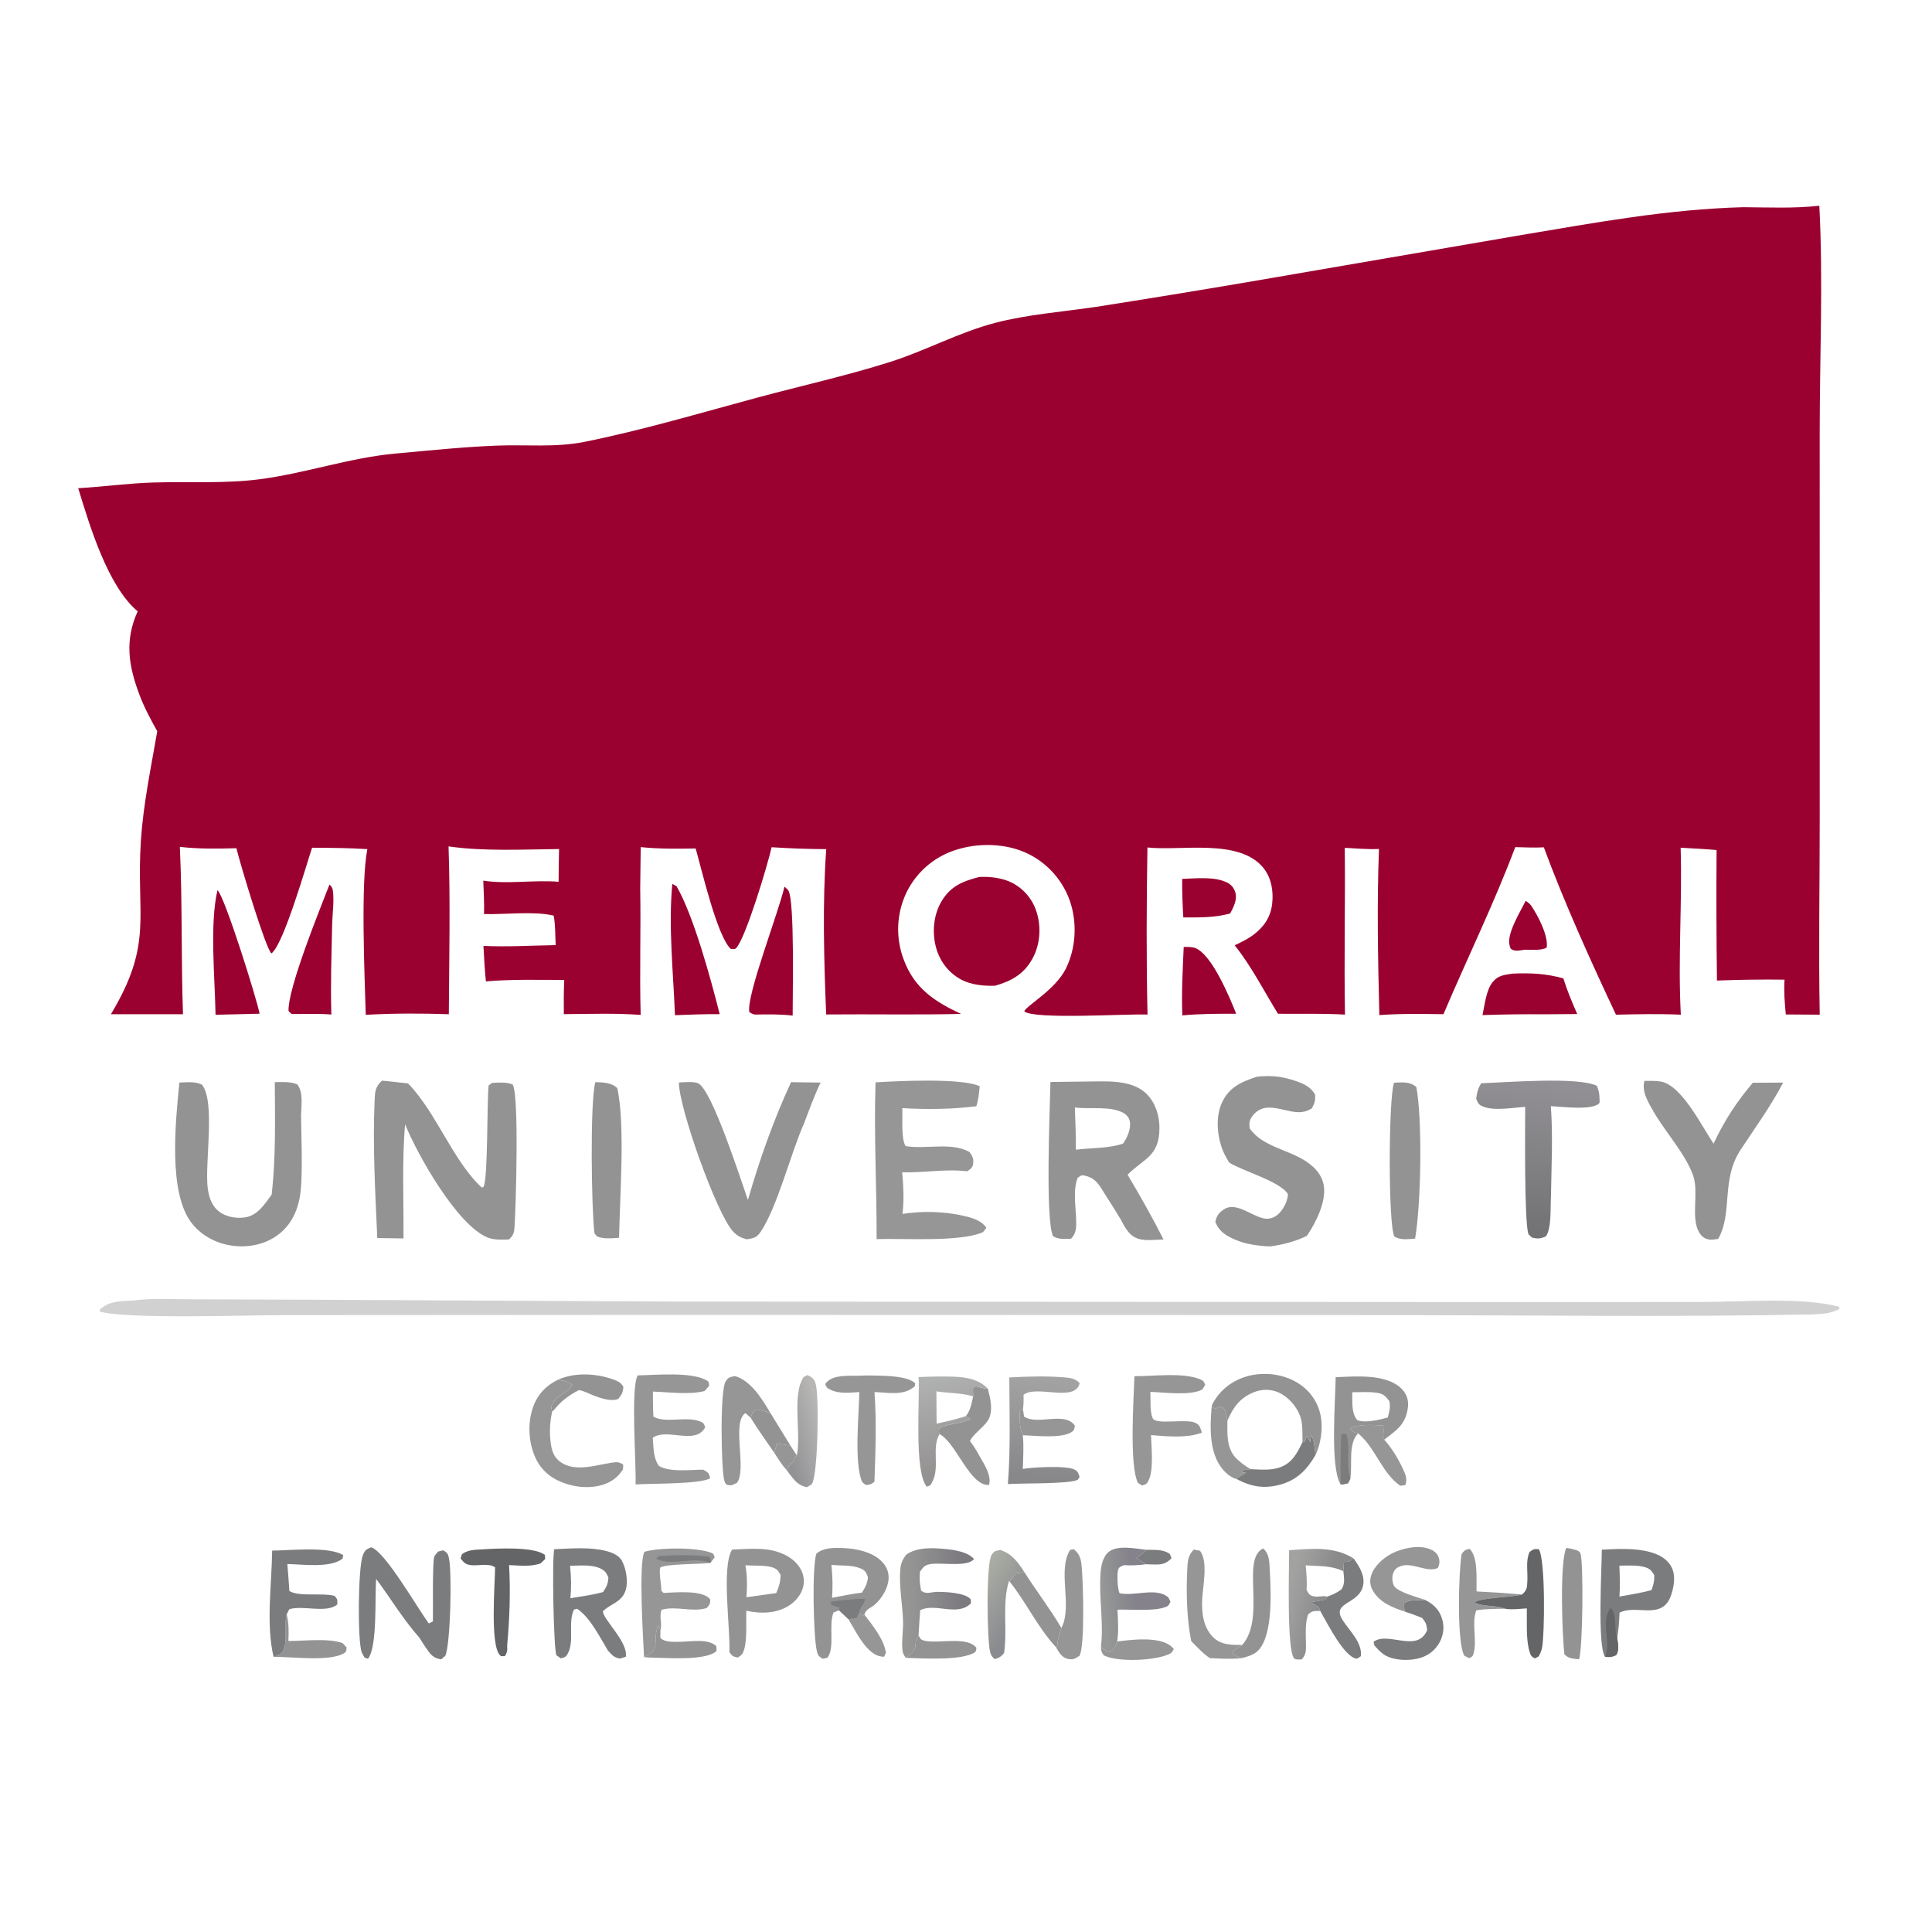 <?xml version="1.0" encoding="utf-8" ?>
<svg xmlns="http://www.w3.org/2000/svg" xmlns:xlink="http://www.w3.org/1999/xlink" width="677" height="677">
	<path fill="#969696" transform="scale(3.011 3.011)" d="M90.123 169.091L90.407 167.952C90.933 168.081 91.458 168.158 91.993 168.232C92.237 168.611 92.47 169.005 92.734 169.37C92.517 169.619 92.395 169.769 92.332 170.107C92.043 170.39 91.678 170.672 91.534 171.058C90.973 170.477 90.558 169.767 90.123 169.091Z"/>
	<path fill="#7B7C7E" transform="scale(3.011 3.011)" d="M133.383 182.044L132.252 181.327C132.655 181.066 132.99 180.804 133.334 180.471L133.441 180.367C134.352 180.384 135.4 180.274 136.151 180.865L136.343 181.344C135.791 181.903 135.363 182.07 134.562 182.075Q133.972 182.073 133.383 182.044Z"/>
	<path fill="#949394" transform="scale(3.011 3.011)" d="M87.359 164.997C87.546 164.483 87.572 164.36 87.996 164.027C88.596 164.101 89.104 164.26 89.671 164.462Q90.843 166.341 91.993 168.232C91.458 168.158 90.933 168.081 90.407 167.952L90.123 169.091C89.192 167.737 88.223 166.395 87.359 164.997Z"/>
	<path fill="#969696" transform="scale(3.011 3.011)" d="M99.985 187.791L100.504 188.01L100.605 187.922C101.544 189.137 102.883 190.801 103.099 192.34L102.895 192.807C102.145 192.817 101.567 192.436 101.035 191.901C100.09 190.951 99.425 189.556 98.719 188.415L99.669 188.351L99.985 187.791Z"/>
	<path fill="#969696" transform="scale(3.011 3.011)" d="M119.033 167.035C118.632 166.221 118.665 165.136 118.692 164.251L119.053 164.011L119.176 164.853C120.737 165.92 123.92 164.211 125.092 165.914C125.013 166.276 125.05 166.442 124.722 166.656C123.495 167.454 120.514 167.062 119.033 167.035Z"/>
	<path fill="#949394" transform="scale(3.011 3.011)" d="M105.409 192.937C107.207 191.669 106.106 191.382 106.897 190.343C107.169 190.766 107.151 190.852 107.663 190.959C109.295 191.3 112.586 190.391 113.636 191.773C113.6 191.953 113.61 192.192 113.451 192.295C111.905 193.297 107.305 192.99 105.409 192.937Z"/>
	<path fill="#949394" transform="scale(3.011 3.011)" d="M74.955 192.853C77.052 192.002 75.858 190.816 76.609 189.14L76.858 189.768L76.848 190.617C77.377 191.138 78.342 191.075 79.043 191.07C80.351 191.062 82.362 190.652 83.365 191.563L83.391 192.137C82.184 193.305 77.554 192.935 75.915 192.909C75.591 192.904 75.278 192.89 74.955 192.853Z"/>
	<path fill="#949394" transform="scale(3.011 3.011)" d="M31.841 192.834C32.083 192.743 32.359 192.654 32.577 192.515C33.633 191.843 33.06 189.225 33.322 188.061L33.371 187.853C33.61 188.944 33.625 189.873 33.561 190.975C35.352 190.983 38.242 190.613 39.879 191.228L40.335 191.727C40.31 191.91 40.33 192.184 40.18 192.298C38.637 193.466 33.811 192.766 31.841 192.834Z"/>
	<path fill="#969696" transform="scale(3.011 3.011)" d="M130.017 191.034C131.705 190.817 134.87 190.417 136.288 191.584C136.409 191.684 136.506 191.786 136.602 191.909C136.368 192.4 136.215 192.455 135.702 192.642C134.012 193.257 130.213 193.43 128.582 192.704C128.391 192.619 128.256 192.373 128.194 192.174C128.14 192.005 128.139 191.8 128.131 191.623C128.437 191.998 128.692 192.098 129.143 192.258C129.724 191.953 129.754 191.622 130.017 191.034Z"/>
	<path fill="#949394" transform="scale(3.011 3.011)" d="M64.911 160.584C66.884 159.67 69.497 159.821 71.515 160.592C71.96 160.762 72.331 160.968 72.547 161.409C72.488 162.115 72.371 162.258 71.96 162.802C71.155 163.158 69.841 162.7 69.041 162.386C68.482 162.167 67.977 161.879 67.382 161.774C66.197 162.377 65.332 163.028 64.492 164.06C64.394 164.18 64.422 164.142 64.267 164.256C63.67 162.774 66.171 162.183 66.594 161.163C66.009 160.69 65.643 160.703 64.911 160.584Z"/>
	<path fill="#969696" transform="scale(3.011 3.011)" d="M158.053 166.816C157.544 166.663 157.412 166.688 157.095 166.243C158.094 165.717 159.858 165.811 160.963 165.917C161.049 166.387 161.014 166.77 160.943 167.241L161.094 167.545C161.999 168.548 162.758 169.826 163.322 171.052C163.61 171.679 163.788 172.179 163.547 172.83L162.964 172.909C160.897 171.517 160.098 168.605 158.218 166.957C158.163 166.91 158.108 166.863 158.053 166.816Z"/>
	<path fill="#9B0130" transform="scale(3.011 3.011)" d="M177.553 104.84C177.8 105.002 178.035 105.162 178.204 105.41C178.96 106.517 180.227 108.925 179.999 110.281C179.376 110.649 178.184 110.511 177.438 110.528C177.015 110.584 176.418 110.728 176.021 110.537C175.762 110.412 175.789 110.361 175.705 110.099C175.263 108.731 176.935 106.112 177.553 104.84Z"/>
	<path fill="#969696" transform="scale(3.011 3.011)" d="M141.027 163.55L141.351 163.965L142.006 163.678C142.385 163.865 142.448 163.83 142.588 164.248C142.71 164.606 142.787 164.95 142.846 165.324C142.827 166.825 142.717 168.547 143.859 169.706C144.355 170.209 144.935 170.617 145.54 170.978L144.629 171.108L144.55 171.363L144.992 171.373C144.574 171.712 144.273 171.728 143.939 172.142C143.36 172.006 142.738 171.51 142.355 171.068C140.651 169.096 140.813 165.989 141.027 163.55Z"/>
	<path fill="#949394" transform="scale(3.011 3.011)" d="M119.223 182.973C120.602 185.148 122.221 187.248 123.519 189.456C123.337 190.041 123.116 190.645 123.074 191.258C123.059 191.478 123.04 191.538 122.911 191.71C120.755 189.41 119.41 186.421 117.433 183.976C117.718 183.886 117.955 183.456 118.105 183.213L118.166 183.112L119.223 182.973Z"/>
	<path fill="#7B7C7E" transform="scale(3.011 3.011)" d="M151.578 167.846L151.863 167.765L152.071 167.101C152.206 167.345 152.348 167.584 152.491 167.823L152.566 167.031C152.98 167.501 153.006 168.696 153.098 169.329C152.08 171.081 150.899 172.291 148.864 172.81C147.077 173.267 145.649 173.018 144.039 172.195C144.005 172.178 143.972 172.16 143.939 172.142C144.273 171.728 144.574 171.712 144.992 171.373L144.55 171.363L144.629 171.108L145.54 170.978C146.63 171.02 147.874 171.149 148.917 170.782C150.386 170.266 150.93 169.151 151.578 167.846Z"/>
	<path fill="#949394" transform="scale(3.011 3.011)" d="M144.565 191.441C147.372 188.259 144.382 181.456 147.006 180.201C147.727 180.847 147.723 181.738 147.772 182.661C147.897 185.015 148.182 190.06 146.525 191.973C145.996 192.583 145.222 192.783 144.47 192.973L143.488 192.534L143.46 192.173L144.565 191.441Z"/>
	<path fill="#9B0130" transform="scale(3.011 3.011)" d="M137.578 102.284C139.168 102.232 141.294 101.984 142.764 102.686C143.266 102.926 143.602 103.317 143.761 103.846C144.017 104.702 143.557 105.566 143.169 106.302C143.133 106.312 143.098 106.324 143.062 106.333C143.002 106.349 142.942 106.362 142.882 106.378C141.176 106.812 139.46 106.764 137.712 106.769Q137.568 104.529 137.578 102.284Z"/>
	<path fill="#7B7C7E" transform="scale(3.011 3.011)" d="M157.537 181.376C158.177 182.294 158.865 183.311 158.639 184.492C158.204 186.769 154.846 186.385 156.267 188.572C157.095 189.846 158.532 191.133 158.382 192.736C158.232 192.835 157.991 193.064 157.816 193.026C156.369 192.707 154.561 189.053 153.84 187.834C153.77 187.717 153.708 187.598 153.648 187.476C153.424 186.704 153.102 186.997 152.608 186.443L154.243 186.161L154.453 185.815C155.092 185.595 155.571 185.368 156.119 184.967C156.559 184.304 156.411 183.613 156.34 182.861L156.402 181.786C156.963 181.768 157.061 181.689 157.537 181.376Z"/>
	<path fill="#7B7C7E" transform="scale(3.011 3.011)" d="M165.83 186.183C166.814 186.695 167.462 187.272 167.814 188.356C168.107 189.261 168.008 190.223 167.575 191.065Q167.401 191.399 167.164 191.692Q166.927 191.985 166.638 192.226Q166.348 192.466 166.017 192.645Q165.685 192.824 165.325 192.934C164.141 193.303 162.388 193.282 161.275 192.68C160.742 192.392 160.336 191.93 159.941 191.48L159.855 191.065C161.549 189.804 164.951 192.44 166.089 189.711C166.007 189.024 165.961 188.864 165.51 188.297Q164.508 187.885 163.478 187.547C163.398 187.233 163.41 186.909 163.399 186.587C163.943 186.115 165.073 186.275 165.83 186.183Z"/>
	<path fill="#969696" transform="scale(3.011 3.011)" d="M175.16 187.22C174.042 187.243 172.913 187.23 171.807 187.405C171.229 188.973 171.938 190.863 171.485 192.448C171.379 192.819 171.306 192.798 170.985 192.972L170.419 192.691C169.508 191.166 169.761 182.81 170.101 180.858C170.448 180.4 170.473 180.388 171.029 180.244C172.055 181.27 171.796 183.78 171.84 185.209Q174.492 185.337 177.138 185.564C175.978 185.914 172.152 185.922 171.601 186.498C172.741 187.044 174.015 186.766 175.16 187.22Z"/>
	<path fill="#949394" transform="scale(3.011 3.011)" d="M182.284 180.149C182.513 180.175 182.73 180.203 182.952 180.267C183.272 180.359 183.79 180.432 183.919 180.759C184.311 181.746 184.199 192.058 183.759 193.106C183.01 193.005 182.636 193.059 182.068 192.543C181.793 190.37 181.508 181.711 182.284 180.149Z"/>
	<path fill="#969696" transform="scale(3.011 3.011)" d="M163.478 187.547C162.048 187.094 160.571 186.493 159.769 185.118C159.45 184.57 159.38 183.978 159.566 183.367C159.897 182.278 160.969 181.319 161.949 180.81C163.166 180.178 165.055 179.762 166.384 180.272C166.799 180.432 167.203 180.699 167.378 181.124C167.586 181.626 167.553 182.009 167.333 182.479C166.077 183.06 164.381 181.782 163.022 182.257C162.564 182.417 162.337 182.602 162.148 183.062C161.968 183.499 162.023 184.103 162.213 184.518C162.554 185.265 165.057 185.91 165.83 186.183C165.073 186.275 163.943 186.115 163.399 186.587C163.41 186.909 163.398 187.233 163.478 187.547Z"/>
	<path fill="#969696" transform="scale(3.011 3.011)" d="M123.519 189.456C123.543 189.408 123.569 189.36 123.592 189.31C124.793 186.781 123.053 182.725 124.537 180.377L124.959 180.292C125.666 180.871 125.793 181.39 125.884 182.299C126.049 183.956 126.277 191.461 125.639 192.688C125.129 193.023 124.915 193.19 124.272 193.06C123.63 192.93 123.268 192.359 122.971 191.829C122.949 191.79 122.931 191.75 122.911 191.71C123.04 191.538 123.059 191.478 123.074 191.258C123.116 190.645 123.337 190.041 123.519 189.456Z"/>
	<defs>
		<linearGradient id="gradient_0" gradientUnits="userSpaceOnUse" x1="95.697" y1="165.719" x2="91.169" y2="167.038">
			<stop offset="0" stop-color="#B7B6B5"/>
			<stop offset="1" stop-color="#929295"/>
		</linearGradient>
	</defs>
	<path fill="url(#gradient_0)" transform="scale(3.011 3.011)" d="M92.734 169.37C93.275 166.864 92.118 162.282 93.537 160.249L93.962 160.028C94.473 160.259 94.722 160.437 94.911 160.996C95.355 162.313 95.191 171.395 94.526 172.629C94.413 172.838 94.121 172.947 93.917 173.067C92.95 172.929 92.427 172.263 91.87 171.519Q91.698 171.291 91.534 171.058C91.678 170.672 92.043 170.39 92.332 170.107C92.395 169.769 92.517 169.619 92.734 169.37Z"/>
	<path fill="#969696" transform="scale(3.011 3.011)" d="M138.632 190.985C138.104 188.364 138.044 185.382 138.167 182.712C138.211 181.781 138.23 180.99 138.944 180.338L139.649 180.473C140.623 181.683 139.982 184.611 139.907 186.158C139.834 187.669 140.025 189.321 141.114 190.468C142.055 191.459 143.301 191.429 144.565 191.441L143.46 192.173L143.488 192.534L144.47 192.973C143.248 193.11 142.023 193.023 140.798 192.97C139.983 192.424 139.317 191.681 138.632 190.985Z"/>
	<defs>
		<linearGradient id="gradient_1" gradientUnits="userSpaceOnUse" x1="118.481" y1="187.834" x2="113.556" y2="184.714">
			<stop offset="0" stop-color="#8A8B90"/>
			<stop offset="1" stop-color="#A9ACA3"/>
		</linearGradient>
	</defs>
	<path fill="url(#gradient_1)" transform="scale(3.011 3.011)" d="M117.433 183.976C116.589 186.563 117.264 189.678 116.85 192.388C116.44 192.831 116.34 192.907 115.765 193.088C115.431 192.773 115.332 192.672 115.222 192.223C114.864 190.758 114.744 181.937 115.407 180.947C115.729 180.466 115.872 180.498 116.412 180.381C117.771 180.819 118.473 181.815 119.223 182.973L118.166 183.112L118.105 183.213C117.955 183.456 117.718 183.886 117.433 183.976Z"/>
	<path fill="#646567" transform="scale(3.011 3.011)" d="M177.138 185.564C177.716 185.052 177.708 184.768 177.75 184.002C177.812 182.864 177.535 181.683 178.007 180.609C178.48 180.281 178.505 180.256 179.076 180.291C179.87 181.431 179.764 190.235 179.465 191.742C179.392 192.112 179.249 192.448 179.063 192.774L178.618 193.001C178.179 192.761 178.133 192.651 177.992 192.167C177.564 190.699 177.722 188.709 177.689 187.182C176.891 187.22 175.939 187.364 175.16 187.22C174.015 186.766 172.741 187.044 171.601 186.498C172.152 185.922 175.978 185.914 177.138 185.564Z"/>
	<path fill="#949394" transform="scale(3.011 3.011)" d="M113.253 162.512L113.231 161.579L113.501 161.304C113.956 161.438 114.393 161.567 114.867 161.616C114.9 161.619 114.933 161.622 114.966 161.624C115.254 162.764 115.641 164.245 114.968 165.323C114.489 166.09 113.122 167.012 112.885 167.716C113.316 168.25 113.646 168.826 113.978 169.425C114.518 170.4 115.424 171.687 115.097 172.82C112.926 172.948 111.369 168.203 109.533 167.011C109.472 166.972 109.409 166.933 109.347 166.894C109.229 166.634 109.278 166.501 109.303 166.225C110.463 165.604 111.748 165.761 112.911 165.142L112.406 164.804C112.947 164.161 113.07 163.31 113.253 162.512Z"/>
	<path fill="#9B0130" transform="scale(3.011 3.011)" d="M137.757 110.206C138.185 110.205 138.718 110.178 139.118 110.337C141.061 111.11 143.1 116.065 143.867 117.979C141.769 117.975 139.691 117.973 137.6 118.171C137.484 115.518 137.648 112.857 137.757 110.206Z"/>
	<path fill="#969696" transform="scale(3.011 3.011)" d="M87.359 164.997L86.749 164.45C85.114 165.546 86.939 170.908 85.782 172.555C85.215 172.826 85.117 172.967 84.498 172.75C84.404 172.591 84.321 172.423 84.276 172.242C83.932 170.875 83.772 161.801 84.45 160.759C84.782 160.25 84.975 160.259 85.533 160.146C87.41 160.679 88.728 162.874 89.671 164.462C89.104 164.26 88.596 164.101 87.996 164.027C87.572 164.36 87.546 164.483 87.359 164.997Z"/>
	<path fill="#646567" transform="scale(3.011 3.011)" d="M56.142 180.31C57.789 180.207 62.163 179.964 63.417 180.961L63.448 181.434L62.913 181.942C61.771 182.36 60.441 182.187 59.243 182.145C59.426 185.253 59.301 188.425 59.022 191.522C59.056 192.03 59.038 192.299 58.758 192.732L58.324 192.747C58.253 192.691 58.221 192.669 58.156 192.596C57.021 191.339 57.606 184.278 57.618 182.401C56.923 181.898 55.721 182.229 54.883 182.156C54.193 182.096 54.017 181.878 53.602 181.377L53.751 180.889C54.446 180.34 55.297 180.365 56.142 180.31Z"/>
	<path fill="#949394" transform="scale(3.011 3.011)" d="M141.027 163.55C141.803 161.97 143.129 160.841 144.801 160.273C146.645 159.646 148.841 159.802 150.575 160.687C151.999 161.414 153.08 162.636 153.55 164.172C154.038 165.77 153.805 167.822 153.098 169.329C153.006 168.696 152.98 167.501 152.566 167.031L152.491 167.823C152.348 167.584 152.206 167.345 152.071 167.101L151.863 167.765L151.578 167.846C151.564 166.864 151.641 165.686 151.291 164.759C150.871 163.644 149.908 162.55 148.818 162.061C147.871 161.636 146.827 161.649 145.873 162.043C144.28 162.699 143.508 163.797 142.846 165.324C142.787 164.95 142.71 164.606 142.588 164.248C142.448 163.83 142.385 163.865 142.006 163.678L141.351 163.965L141.027 163.55Z"/>
	<defs>
		<linearGradient id="gradient_2" gradientUnits="userSpaceOnUse" x1="132.025" y1="186.073" x2="128.452" y2="186.462">
			<stop offset="0" stop-color="#85828B"/>
			<stop offset="1" stop-color="#959896"/>
		</linearGradient>
	</defs>
	<path fill="url(#gradient_2)" transform="scale(3.011 3.011)" d="M128.131 191.623C128.464 188.739 127.854 185.827 128.086 182.963C128.154 182.132 128.377 181.091 129.088 180.561C130.125 179.788 132.202 180.232 133.441 180.367L133.334 180.471C132.99 180.804 132.655 181.066 132.252 181.327L133.383 182.044C132.497 182.161 131.684 182.209 130.792 182.151C130.501 182.3 130.226 182.34 130.13 182.667C129.973 183.204 130.042 184.957 130.293 185.411C132.016 185.818 134.566 184.673 135.969 185.905L136.22 186.399C136.014 186.815 136.013 186.899 135.543 187.059C134.124 187.54 131.579 187.272 130.05 187.331C130.109 188.574 130.198 189.797 130.017 191.034C129.754 191.622 129.724 191.953 129.143 192.258C128.692 192.098 128.437 191.998 128.131 191.623Z"/>
	<path fill="#969696" transform="scale(3.011 3.011)" d="M99.996 160.106C100.673 160.06 101.373 160.071 102.052 160.088C103.198 160.116 105.709 160.154 106.514 160.996L106.46 161.332C105.192 162.476 103.379 162.059 101.772 162.002C102.02 165.493 101.888 168.94 101.766 172.437C101.464 172.701 101.277 172.781 100.874 172.817C100.679 172.834 100.49 172.598 100.34 172.474C99.374 170.365 99.965 164.559 100.007 162.007C98.926 162.064 97.686 162.241 96.687 161.749C96.277 161.547 96.193 161.521 96.041 161.066C96.101 160.983 96.133 160.935 96.206 160.857C97.049 159.954 98.856 160.133 99.996 160.106Z"/>
	<defs>
		<linearGradient id="gradient_3" gradientUnits="userSpaceOnUse" x1="119.889" y1="171.698" x2="121.046" y2="160.69">
			<stop offset="0" stop-color="#88878A"/>
			<stop offset="1" stop-color="#A3A2A2"/>
		</linearGradient>
	</defs>
	<path fill="url(#gradient_3)" transform="scale(3.011 3.011)" d="M117.458 160.305C119.512 160.193 121.668 160.126 123.719 160.284C124.461 160.34 125.153 160.397 125.651 160.975C125.099 163.249 120.675 161.131 119.117 162.323C119.134 162.9 119.129 163.437 119.053 164.011L118.692 164.251C118.665 165.136 118.632 166.221 119.033 167.035C119.168 168.331 119.07 169.652 119.028 170.952C120.135 170.754 124.174 170.52 125.094 171.047C125.491 171.275 125.496 171.478 125.639 171.892L125.422 172.218C124.365 172.722 118.956 172.6 117.296 172.712C117.619 168.595 117.477 164.434 117.458 160.305Z"/>
	<path fill="#7B7C7E" transform="scale(3.011 3.011)" d="M31.673 180.454C33.696 180.455 38.253 179.921 39.94 180.987L39.872 181.387C38.418 182.527 35.253 182.044 33.441 182.022Q33.578 183.593 33.676 185.167C34.883 185.857 37.462 185.338 38.937 185.726C39.303 186.147 39.27 186.163 39.252 186.728C37.959 187.794 35.263 186.777 33.669 187.279L33.371 187.853L33.322 188.061C33.06 189.225 33.633 191.843 32.577 192.515C32.359 192.654 32.083 192.743 31.841 192.834C30.935 189.014 31.626 184.371 31.673 180.454Z"/>
	<path fill="#9B0130" transform="scale(3.011 3.011)" d="M25.309 103.601C26.141 104.264 29.957 116.497 30.21 117.972L25.084 118.093C25.018 113.908 24.383 107.534 25.309 103.601Z"/>
	<path fill="#969696" transform="scale(3.011 3.011)" d="M64.267 164.256Q64.05 165.19 64.01 166.148Q63.971 167.106 64.111 168.055C64.226 168.883 64.488 169.608 65.18 170.115C66.886 171.366 69.275 170.512 71.143 170.233C71.757 170.142 72.029 170.094 72.531 170.46L72.504 171.01C72.099 171.615 71.636 172.084 70.992 172.436C69.531 173.235 67.608 173.203 66.051 172.733C64.481 172.258 63.195 171.384 62.437 169.904C61.502 168.081 61.359 165.681 62.038 163.751C62.548 162.301 63.538 161.252 64.911 160.584C65.643 160.703 66.009 160.69 66.594 161.163C66.171 162.183 63.67 162.774 64.267 164.256Z"/>
	<path fill="#9B0130" transform="scale(3.011 3.011)" d="M176.04 113.308C178.1 113.216 179.951 113.294 181.941 113.868C182.386 115.297 182.955 116.645 183.557 118.014L179.687 118.041Q176.108 118.011 172.532 118.136C172.782 116.975 172.956 115.191 173.732 114.273C173.757 114.243 173.783 114.215 173.808 114.185C174.402 113.489 175.181 113.444 176.04 113.308Z"/>
	<path fill="#9B0130" transform="scale(3.011 3.011)" d="M38.344 102.937C38.548 103.134 38.69 103.316 38.733 103.608C38.909 104.814 38.682 106.339 38.656 107.577C38.585 111.071 38.451 114.576 38.564 118.069C37.06 117.945 35.506 118.014 33.996 118.012C33.81 117.943 33.71 117.79 33.577 117.646C33.513 114.935 37.199 105.902 38.344 102.937Z"/>
	<defs>
		<linearGradient id="gradient_4" gradientUnits="userSpaceOnUse" x1="112.165" y1="186.172" x2="105.578" y2="186.393">
			<stop offset="0" stop-color="#7C797F"/>
			<stop offset="1" stop-color="#969795"/>
		</linearGradient>
	</defs>
	<path fill="url(#gradient_4)" transform="scale(3.011 3.011)" d="M105.409 192.937L105.327 192.81C105.19 192.599 105.065 192.376 105.034 192.122C104.901 191.036 105.126 189.785 105.096 188.669C105.041 186.675 104.58 184.455 104.791 182.492C104.859 181.858 105.091 181.413 105.476 180.916C106.724 180.045 108.507 180.129 109.971 180.265C111.017 180.363 112.64 180.593 113.355 181.441C112.574 182.428 109.467 181.792 108.21 182.037C107.58 182.16 107.426 182.406 107.071 182.902C106.972 183.686 107.046 184.329 107.193 185.103C107.8 185.612 108.315 185.265 109.075 185.259C110.059 185.252 112.254 185.359 112.919 186.07C113.037 186.196 112.978 186.446 112.974 186.615C111.379 188.166 108.844 186.503 107.091 187.393Q106.976 188.867 106.897 190.343C106.106 191.382 107.207 191.669 105.409 192.937Z"/>
	<path fill="#969696" transform="scale(3.011 3.011)" d="M74.955 192.853C74.852 190.723 74.299 182.059 74.993 180.599C76.669 180.084 81.235 180.042 82.876 180.751C83.074 180.837 83.095 181.042 83.173 181.235L82.766 181.768L82.625 181.892C81.395 182.05 77.616 181.989 76.85 182.416C76.646 182.971 76.985 184.423 76.965 185.132L77.224 185.384C78.54 185.328 81.401 185.049 82.46 185.93C82.557 186.011 82.577 186.052 82.659 186.159C82.649 186.696 82.596 186.719 82.249 187.138C80.554 187.666 78.683 186.857 76.99 187.342C76.686 188.153 77.092 188.952 76.858 189.768L76.609 189.14C75.858 190.816 77.052 192.002 74.955 192.853Z"/>
	<path fill="#7B7C7E" transform="scale(3.011 3.011)" d="M82.625 181.892C80.885 181.06 78.066 182.345 76.39 181.393L76.614 181.118C78.57 180.942 80.62 180.914 82.568 181.177L82.766 181.768L82.625 181.892Z"/>
	<path fill="#9B0130" transform="scale(3.011 3.011)" d="M91.291 103.184C91.419 103.311 91.663 103.491 91.751 103.637C92.502 104.883 92.231 116.046 92.249 118.192C90.802 118.027 89.392 118.04 87.938 118.073C87.651 118.072 87.449 117.93 87.208 117.793C86.806 115.946 90.719 105.882 91.291 103.184Z"/>
	<path fill="#969696" transform="scale(3.011 3.011)" d="M132.025 160.159C134.255 160.179 137.537 159.691 139.607 160.496C140.044 160.665 140.078 160.744 140.261 161.163L139.934 161.692C138.58 162.463 135.507 162.04 133.88 161.981C133.915 162.884 133.804 164.216 134.14 165.044C134.474 165.869 138.067 165.061 139.139 165.596C139.672 165.862 139.688 166.209 139.877 166.73C139.846 166.741 139.815 166.754 139.784 166.765C139.732 166.783 139.679 166.798 139.627 166.816C137.928 167.375 135.726 167.158 133.953 167.012C133.989 168.395 134.303 171.087 133.644 172.338C133.427 172.749 133.325 172.747 132.91 172.88L132.432 172.582C131.411 170.518 131.936 162.866 132.025 160.159Z"/>
	<path fill="#9B0130" transform="scale(3.011 3.011)" d="M78.243 102.866L78.735 103.137C80.726 106.571 82.743 114.007 83.755 118.024C82.018 118.011 80.286 118.079 78.551 118.148C78.36 113.158 77.772 107.829 78.243 102.866Z"/>
	<defs>
		<linearGradient id="gradient_5" gradientUnits="userSpaceOnUse" x1="111.29" y1="170.624" x2="108.617" y2="160.586">
			<stop offset="0" stop-color="#959392"/>
			<stop offset="1" stop-color="#AFB0B0"/>
		</linearGradient>
	</defs>
	<path fill="url(#gradient_5)" transform="scale(3.011 3.011)" d="M106.901 160.257C108.349 160.208 109.845 160.154 111.294 160.228C112.617 160.296 114.048 160.612 114.966 161.624C114.933 161.622 114.9 161.619 114.867 161.616C114.393 161.567 113.956 161.438 113.501 161.304L113.231 161.579L113.253 162.512C113.07 163.31 112.947 164.161 112.406 164.804L112.911 165.142C111.748 165.761 110.463 165.604 109.303 166.225C109.278 166.501 109.229 166.634 109.347 166.894C108.373 168.467 109.434 170.763 108.467 172.518C108.269 172.878 108.247 172.898 107.84 173.011C106.354 171.116 107.068 162.953 106.901 160.257ZM108.976 161.919L108.999 165.681C110.146 165.424 111.292 165.185 112.406 164.804C112.947 164.161 113.07 163.31 113.253 162.512C111.863 162.072 110.403 162.152 108.976 161.919Z"/>
	<defs>
		<linearGradient id="gradient_6" gradientUnits="userSpaceOnUse" x1="154.066" y1="186.844" x2="149.805" y2="185.7">
			<stop offset="0" stop-color="#8A8A8B"/>
			<stop offset="1" stop-color="#A2A3A1"/>
		</linearGradient>
	</defs>
	<path fill="url(#gradient_6)" transform="scale(3.011 3.011)" d="M150.024 180.408C152.608 180.245 155.241 179.917 157.537 181.376C157.061 181.689 156.963 181.768 156.402 181.786L156.34 182.861C156.411 183.613 156.559 184.304 156.119 184.967C155.571 185.368 155.092 185.595 154.453 185.815L154.243 186.161L152.608 186.443C153.102 186.997 153.424 186.704 153.648 187.476C152.957 187.501 152.731 187.409 152.22 187.914C151.865 189.034 151.971 190.137 151.982 191.294C151.989 192.04 152.012 192.584 151.48 193.125C151.227 193.116 150.779 193.183 150.607 192.997C149.719 192.038 150.04 182.309 150.024 180.408ZM151.951 182.175C152.05 183.147 152.117 184.073 152.06 185.053C152.325 185.476 152.352 185.655 152.863 185.771C153.238 185.856 153.632 185.783 154.011 185.759C154.166 185.749 154.304 185.776 154.453 185.815C155.092 185.595 155.571 185.368 156.119 184.967C156.559 184.304 156.411 183.613 156.34 182.861C154.968 182.174 153.452 182.278 151.951 182.175Z"/>
	<path fill="#949394" transform="scale(3.011 3.011)" d="M69.285 125.934C70.239 125.977 71.111 125.963 71.834 126.63C72.785 130.855 72.124 139.319 72.047 144.053C71.378 144.098 70.681 144.173 70.018 144.047C69.52 143.952 69.468 143.928 69.181 143.516C68.837 140.89 68.646 128.218 69.285 125.934Z"/>
	<path fill="#949394" transform="scale(3.011 3.011)" d="M162.234 126.003C163.22 125.967 164.049 125.839 164.831 126.506C165.548 130.335 165.387 140.098 164.685 144.151C163.873 144.201 162.979 144.358 162.264 143.892C161.55 142.421 161.58 127.922 162.234 126.003Z"/>
	<path fill="#969696" transform="scale(3.011 3.011)" d="M74.215 160.063C76.244 160.036 80.663 159.59 82.361 160.725C82.53 160.838 82.507 161.081 82.537 161.275L81.991 161.886C80.207 162.348 77.837 162.004 75.984 161.952C75.984 162.924 75.985 163.893 76.04 164.865C77.423 165.692 79.963 164.75 81.56 165.457C81.956 165.632 81.92 165.727 82.063 166.112C80.957 168.193 77.76 166.211 76.058 167.258C76.026 167.278 75.996 167.301 75.965 167.323C76.085 168.525 75.991 169.593 76.677 170.595C77.887 171.366 80.405 171.04 81.833 171.036C82.441 171.393 82.476 171.355 82.653 172.028C81.635 172.733 75.68 172.641 73.965 172.75C74.062 170.433 73.378 161.48 74.215 160.063Z"/>
	<path fill="#949394" transform="scale(3.011 3.011)" d="M155.442 160.279C156.81 160.213 158.197 160.128 159.563 160.256C160.881 160.379 162.467 160.78 163.328 161.86C163.762 162.405 163.935 163.066 163.854 163.756C163.616 165.777 162.528 166.438 161.094 167.545L160.943 167.241C161.014 166.77 161.049 166.387 160.963 165.917C159.858 165.811 158.094 165.717 157.095 166.243C157.412 166.688 157.544 166.663 158.053 166.816C156.859 168.004 157.413 170.446 157.15 172.079L156.879 172.627C156.603 172.679 156.307 172.762 156.028 172.772C156.009 172.737 155.991 172.701 155.97 172.666C154.787 170.609 155.414 162.937 155.442 160.279ZM157.373 162.028C157.405 163.067 157.236 164.455 157.954 165.26C158.782 165.665 160.615 165.213 161.501 164.97C161.7 164.282 161.826 163.802 161.7 163.081C161.276 162.491 160.983 162.195 160.233 162.089C159.312 161.958 158.303 162.016 157.373 162.028Z"/>
	<path fill="#7B7C7E" transform="scale(3.011 3.011)" d="M156.028 172.772C155.991 170.826 155.999 168.901 156.098 166.956C156.403 166.819 156.388 166.839 156.707 166.95C157.183 168.558 156.643 170.276 157.097 171.902C157.114 171.962 157.132 172.02 157.15 172.079L156.879 172.627C156.603 172.679 156.307 172.762 156.028 172.772Z"/>
	<path fill="#7B7C7E" transform="scale(3.011 3.011)" d="M186.416 180.347C188.25 180.257 190.279 180.133 192.066 180.633C193.04 180.906 193.993 181.391 194.494 182.309C195.03 183.289 194.836 184.52 194.516 185.535C193.518 188.701 190.48 186.639 188.479 187.684C188.443 188.682 188.366 189.643 188.209 190.629C188.293 191.308 188.48 192.016 188.084 192.623C187.531 192.86 187.389 192.87 186.788 192.813C185.885 191.512 186.413 182.485 186.416 180.347ZM188.461 182.205C188.506 183.41 188.559 184.601 188.466 185.805C189.704 185.572 190.988 185.394 192.2 185.047C192.435 184.426 192.543 183.981 192.52 183.311C192.206 182.769 191.993 182.541 191.372 182.364C190.512 182.118 189.363 182.209 188.461 182.205Z"/>
	<path fill="#646567" transform="scale(3.011 3.011)" d="M186.788 192.813C187.565 190.978 186.201 188.941 187.42 187.114C188.171 187.707 187.848 189.502 188.145 190.435L188.209 190.629C188.293 191.308 188.48 192.016 188.084 192.623C187.531 192.86 187.389 192.87 186.788 192.813Z"/>
	<path fill="#7B7C7E" transform="scale(3.011 3.011)" d="M49.913 188.936L50.381 188.688C50.415 187.659 50.3 181.689 50.55 181.135C50.631 180.956 50.864 180.73 50.989 180.568L51.588 180.422C52.054 180.712 52.127 180.793 52.247 181.335C52.609 182.972 52.436 191.286 51.826 192.696L51.348 193.11C50.675 193.013 50.311 192.779 49.892 192.22C49.496 191.693 49.144 191.123 48.791 190.567C46.971 188.536 45.427 185.96 43.781 183.758C43.596 185.838 43.955 191.594 42.83 193.044L42.439 192.915C42.313 192.717 42.197 192.52 42.106 192.303C41.594 191.083 41.659 182.379 42.236 180.977C42.478 180.388 42.625 180.303 43.195 180.068C44.832 180.558 48.644 187.264 49.913 188.936Z"/>
	<path fill="#949394" transform="scale(3.011 3.011)" d="M85.207 180.337C86.543 180.284 87.976 180.158 89.304 180.336C90.671 180.519 92.117 181.115 92.953 182.257C93.43 182.907 93.648 183.695 93.509 184.496C93.345 185.443 92.686 186.279 91.9 186.803C90.398 187.805 88.561 187.823 86.854 187.457C86.81 188.785 86.97 190.667 86.612 191.926C86.456 192.476 86.324 192.623 85.85 192.906C85.259 192.756 85.237 192.763 84.887 192.268C85.015 189.568 83.934 182.296 85.207 180.337ZM86.754 182.163C86.964 183.446 86.967 184.587 86.871 185.882L90.335 185.4C90.658 184.657 90.834 184.093 90.838 183.279C90.523 182.747 90.412 182.557 89.795 182.379C88.936 182.131 87.671 182.24 86.754 182.163Z"/>
	<path fill="#949394" transform="scale(3.011 3.011)" d="M97.636 187.398L96.997 187.667C96.404 189.195 97.191 191.649 96.31 192.913L95.752 193.046C95.309 192.769 95.208 192.719 95.073 192.19C94.656 190.543 94.489 182.365 95.001 180.83C95.784 180.1 97.099 180.118 98.103 180.156C99.643 180.215 101.611 180.612 102.697 181.805C103.188 182.344 103.452 182.988 103.414 183.719C103.356 184.815 102.632 186.015 101.822 186.729C101.342 187.152 100.711 187.277 100.605 187.922L100.504 188.01L99.985 187.791L99.669 188.351L98.719 188.415L97.636 187.398ZM96.756 182.116C96.901 183.421 96.921 184.637 96.835 185.947C97.984 185.74 99.147 185.48 100.307 185.349C100.695 184.728 100.944 184.3 101.009 183.553C100.8 182.993 100.712 182.76 100.117 182.515C99.108 182.1 97.827 182.237 96.756 182.116Z"/>
	<path fill="#7B7C7E" transform="scale(3.011 3.011)" d="M97.636 187.398L97.699 187.092L96.712 186.785L96.711 186.392C98.033 186.224 99.325 186.062 100.66 186.072C100.611 186.768 99.997 187.058 99.985 187.791L99.669 188.351L98.719 188.415L97.636 187.398Z"/>
	<path fill="#7B7C7E" transform="scale(3.011 3.011)" d="M64.504 180.295C66.436 180.21 68.645 180.019 70.537 180.499C71.199 180.667 72.014 180.991 72.364 181.618C72.85 182.489 73.112 183.976 72.843 184.954C72.515 186.148 71.677 186.449 70.72 187.064C70.639 187.116 70.173 187.471 70.17 187.516C70.11 188.388 73.169 191.145 72.823 192.816L72.132 193.025C71.381 192.85 71.275 192.648 70.757 192.101C69.827 190.575 68.685 188.233 67.162 187.224L66.802 187.316C66.066 188.813 66.873 190.937 66.092 192.41C65.848 192.87 65.739 192.856 65.268 192.995L64.758 192.635C64.418 191.899 64.232 181.216 64.504 180.295ZM66.344 182.224C66.481 183.517 66.497 184.702 66.384 185.998C67.653 185.791 68.945 185.624 70.185 185.28C70.576 184.676 70.777 184.314 70.802 183.574C70.531 182.968 70.371 182.745 69.744 182.48C68.761 182.065 67.397 182.203 66.344 182.224Z"/>
	<defs>
		<linearGradient id="gradient_7" gradientUnits="userSpaceOnUse" x1="177.144" y1="142.84" x2="179.145" y2="125.897">
			<stop offset="0" stop-color="#737375"/>
			<stop offset="1" stop-color="#929094"/>
		</linearGradient>
	</defs>
	<path fill="url(#gradient_7)" transform="scale(3.011 3.011)" d="M172.387 126.065C175.299 125.971 183.649 125.284 185.836 126.363C186.088 126.931 186.146 127.354 186.153 127.974C186.154 128.123 186.201 128.319 186.086 128.424C185.19 129.25 181.733 128.784 180.486 128.734C180.74 132.229 180.549 135.808 180.495 139.312C180.417 140.584 180.582 142.854 179.923 143.88C179.263 144.167 178.966 144.194 178.268 144.017C178.189 143.935 177.898 143.689 177.868 143.601C177.382 142.139 177.494 131.118 177.497 128.815C176.086 128.903 173.905 129.315 172.593 128.778C172.042 128.552 172.008 128.371 171.791 127.857C171.904 127.17 171.989 126.653 172.387 126.065Z"/>
	<path fill="#949394" transform="scale(3.011 3.011)" d="M191.373 125.789C191.993 125.79 192.67 125.766 193.283 125.87C195.732 126.284 198.107 131.187 199.425 133.093C200.652 130.45 202.106 128.237 203.987 126.009L207.52 125.988C206.145 128.635 204.345 131.115 202.704 133.604C200.2 137.188 201.723 141.061 199.958 144.184C199.601 144.231 199.14 144.324 198.788 144.232C198.26 144.093 197.979 143.832 197.715 143.37C196.77 141.71 197.707 138.779 197.065 136.868C196.236 134.402 193.797 131.722 192.462 129.409C191.83 128.315 191.038 127.049 191.373 125.789Z"/>
	<path fill="#949394" transform="scale(3.011 3.011)" d="M92.061 125.942L95.501 125.987C94.765 127.507 94.195 129.11 93.594 130.687C92.038 134.143 90.41 140.709 88.439 143.471C88.006 144.078 87.594 144.11 86.921 144.226C86.275 144.073 85.83 143.851 85.361 143.37C83.407 141.366 78.967 128.771 79.013 125.977C79.604 125.956 80.736 125.829 81.257 126.078C82.888 126.858 86.277 137.512 87.043 139.651C88.371 135.01 90.032 130.323 92.061 125.942Z"/>
	<path fill="#9B0130" transform="scale(3.011 3.011)" d="M113.968 102.059C115.265 101.995 116.735 102.172 117.892 102.791Q118.141 102.927 118.376 103.087Q118.611 103.247 118.829 103.429Q119.047 103.611 119.246 103.814Q119.445 104.016 119.623 104.238Q119.801 104.459 119.957 104.697Q120.112 104.934 120.244 105.186Q120.375 105.438 120.481 105.702Q120.587 105.965 120.667 106.238C121.193 107.992 121.036 109.985 120.139 111.593C119.144 113.38 117.699 114.177 115.804 114.717C114.515 114.763 113.037 114.622 111.887 114.016C110.432 113.25 109.399 111.914 108.954 110.34C108.453 108.566 108.622 106.505 109.567 104.905C110.625 103.112 112.066 102.548 113.968 102.059Z"/>
	<path fill="#969696" transform="scale(3.011 3.011)" d="M101.895 125.966C104.371 125.804 111.943 125.431 114.019 126.415C113.931 127.191 113.883 127.995 113.625 128.737C110.905 129.1 107.751 129.128 105.01 128.962C105.062 130.025 104.846 132.612 105.401 133.382C107.691 133.783 110.816 132.869 112.844 134.088C113.184 134.583 113.334 134.86 113.248 135.483C113.198 135.848 112.928 136.083 112.632 136.262C112.603 136.279 112.574 136.295 112.544 136.312C110.045 136.006 107.513 136.507 104.994 136.43C105.145 138.08 105.217 139.618 105.035 141.269C107.197 140.938 109.63 140.969 111.775 141.417C112.834 141.639 114.166 141.935 114.793 142.891L114.397 143.4C111.691 144.575 105.168 144.099 102.02 144.204C102.038 138.11 101.692 132.075 101.895 125.966Z"/>
	<path fill="#949394" transform="scale(3.011 3.011)" d="M20.873 125.985C21.733 125.963 22.722 125.834 23.506 126.232C25.106 128.241 23.797 135.466 24.177 138.299C24.32 139.359 24.66 140.39 25.557 141.044C26.373 141.64 27.551 141.831 28.537 141.675C29.997 141.445 30.812 140.117 31.622 139.019C32.1 134.705 32.011 130.273 31.979 125.937C32.846 125.933 33.784 125.852 34.596 126.195C35.327 127.129 35.06 128.653 35.035 129.813C35.07 132.452 35.192 135.132 35.058 137.768C34.949 139.913 34.386 141.958 32.711 143.42C31.317 144.637 29.425 145.154 27.597 145.03C25.598 144.894 23.727 144.042 22.43 142.493C19.482 138.972 20.454 130.407 20.873 125.985Z"/>
	<path fill="#949394" transform="scale(3.011 3.011)" d="M146.276 125.305C147.686 125.165 148.852 125.213 150.228 125.626C151.335 125.959 152.473 126.325 153.054 127.404C153.084 128.135 153.003 128.338 152.686 128.968C151.045 130.1 149.322 128.807 147.493 128.908Q147.25 128.923 147.015 128.988Q146.78 129.054 146.564 129.168Q146.349 129.282 146.162 129.439Q145.975 129.596 145.826 129.789C145.39 130.341 145.362 130.628 145.435 131.313C146.892 133.462 149.972 133.775 152.054 135.195C153.038 135.866 153.842 136.733 154.054 137.938C154.386 139.83 153.124 142.31 152.096 143.825C150.76 144.477 149.287 144.856 147.821 145.056C146.527 145.016 145.029 144.809 143.827 144.305C142.695 143.83 141.909 143.348 141.435 142.216C141.58 141.518 141.786 141.213 142.372 140.788C143.823 139.735 145.74 141.619 147.22 141.819C147.775 141.894 148.31 141.696 148.723 141.334C149.352 140.783 149.855 139.787 149.89 138.985C149.076 137.526 144.636 136.289 143.057 135.306C142.72 134.754 142.379 134.145 142.173 133.532C141.604 131.835 141.474 129.727 142.312 128.107C143.176 126.438 144.596 125.862 146.276 125.305Z"/>
	<path fill="#949394" transform="scale(3.011 3.011)" d="M126.262 125.87C128.558 125.87 131.696 125.547 133.453 127.326C134.493 128.379 134.944 129.861 134.933 131.318C134.908 134.578 133.175 134.773 131.224 136.708C132.699 139.188 134.103 141.673 135.408 144.247C134.553 144.268 133.335 144.427 132.523 144.179C131.363 143.824 130.965 142.884 130.419 141.903Q129.575 140.502 128.689 139.128C127.941 137.982 127.613 137.099 126.175 136.804C125.804 136.728 125.733 136.864 125.429 137.063C124.849 138.36 125.193 140.457 125.235 141.855C125.262 142.79 125.302 143.467 124.639 144.168C123.811 144.172 123.293 144.271 122.555 143.874C121.633 141.956 122.184 129.071 122.25 125.918L126.262 125.87ZM125.093 128.885C125.144 130.523 125.218 132.163 125.209 133.801C126.955 133.576 129.058 133.668 130.7 133.087C131.188 132.387 131.653 131.348 131.483 130.48C131.407 130.092 131.108 129.73 130.764 129.535C129.22 128.66 126.828 129.123 125.093 128.885Z"/>
	<path fill="#949394" transform="scale(3.011 3.011)" d="M44.456 125.76L47.479 126.081C50.79 129.467 52.725 135.144 56.078 138.211L56.262 138.136C56.81 137.215 56.652 128.296 56.865 126.324L57.275 126.022C58.094 125.988 58.876 125.909 59.657 126.202C60.438 127.443 60.028 140.43 59.889 142.637C59.842 143.398 59.798 143.752 59.217 144.25C58.399 144.266 57.498 144.329 56.726 144.011C53.192 142.555 48.582 134.399 47.145 130.841C46.764 135.182 46.996 139.754 46.955 144.127L43.907 144.079C43.674 138.814 43.363 133.359 43.596 128.095C43.643 127.044 43.663 126.488 44.456 125.76Z"/>
	<path fill="#D1D1D1" transform="scale(3.011 3.011)" d="M15.476 151.356C17.723 151.049 20.216 151.21 22.491 151.212L35.026 151.254L78.908 151.475L174.572 151.528L198.156 151.52C202.754 151.521 209.763 150.923 214.079 152.094L214.017 152.364C212.996 152.893 212.031 152.916 210.91 152.972C194.79 153.285 178.626 153.065 162.501 153.047L78.114 153.022L32.928 153.05C28.84 153.049 14.54 153.556 11.599 152.622L11.603 152.434C12.566 151.4 14.172 151.417 15.476 151.356Z"/>
	<path fill="#9B0130" transform="scale(3.011 3.011)" d="M202.866 24.113C205.808 24.135 208.802 24.273 211.729 23.944C212.186 32.596 211.771 41.617 211.773 50.308L211.775 95.393C211.774 102.952 211.638 110.53 211.775 118.086L207.827 118.06C207.698 116.694 207.591 115.382 207.68 114.01Q203.746 113.962 199.814 114.115Q199.718 106.52 199.773 98.925C198.382 98.802 196.984 98.739 195.59 98.656C195.786 105.122 195.26 111.619 195.612 118.085C193.097 117.976 190.577 118.028 188.062 118.088C185.091 111.76 182.095 105.165 179.669 98.61C178.565 98.671 177.448 98.612 176.343 98.586C173.876 105.145 170.729 111.57 167.988 118.03C165.495 117.998 163.015 117.95 160.526 118.133C160.366 111.686 160.232 105.248 160.483 98.8C159.181 98.869 157.806 98.727 156.5 98.669C156.572 105.137 156.408 111.607 156.526 118.076C153.947 117.929 151.314 118.005 148.729 117.981C147.094 115.332 145.638 112.442 143.691 110.012C144.467 109.644 145.24 109.271 145.925 108.748C147.138 107.822 147.882 106.692 148.054 105.16C148.218 103.693 147.96 102.129 147 100.968C144.177 97.555 137.427 99.055 133.536 98.628C133.429 105.092 133.399 111.612 133.547 118.073C131.27 117.958 120.299 118.687 119.196 117.692C119.476 117.019 122.787 115.207 124.018 112.774C125.21 110.419 125.376 107.456 124.547 104.956Q124.396 104.508 124.202 104.078Q124.009 103.647 123.774 103.237Q123.539 102.827 123.266 102.442Q122.992 102.057 122.683 101.7Q122.373 101.343 122.03 101.018Q121.687 100.694 121.315 100.404Q120.942 100.114 120.542 99.861Q120.143 99.609 119.721 99.397C117.12 98.098 113.746 98.039 111.019 98.983Q110.568 99.137 110.134 99.335Q109.701 99.534 109.289 99.774Q108.877 100.014 108.492 100.294Q108.106 100.574 107.749 100.891Q107.393 101.208 107.07 101.558Q106.746 101.908 106.459 102.289Q106.172 102.67 105.924 103.077Q105.676 103.484 105.47 103.914Q105.257 104.366 105.091 104.838Q104.924 105.309 104.806 105.795Q104.688 106.281 104.619 106.776Q104.55 107.271 104.531 107.771Q104.512 108.27 104.544 108.769Q104.575 109.268 104.656 109.761Q104.737 110.255 104.868 110.737Q104.998 111.22 105.176 111.687C106.419 115.024 108.764 116.56 111.848 117.998C106.618 118.123 101.38 118.008 96.148 118.061C95.891 111.814 95.706 105.052 96.155 98.823Q92.972 98.803 89.797 98.599C89.371 100.562 86.732 109.342 85.644 110.365C85.49 110.509 85.251 110.438 85.046 110.429C83.477 109.02 81.665 101.226 80.96 98.743C78.85 98.779 76.664 98.807 74.565 98.583L74.506 103.403C74.596 108.305 74.419 113.21 74.561 118.111C71.602 117.894 68.584 118.008 65.617 118.024C65.601 116.694 65.601 115.374 65.667 114.045C62.628 114.041 59.581 113.953 56.549 114.211C56.405 112.838 56.34 111.458 56.262 110.081C59.037 110.214 61.89 110.038 64.671 109.991C64.598 108.84 64.657 107.695 64.433 106.556C62.118 106.008 58.785 106.448 56.33 106.377C56.373 105.086 56.286 103.78 56.242 102.488C59.101 102.924 62.106 102.384 65.009 102.619C65.003 101.35 65.041 100.079 65.063 98.81C60.879 98.851 56.336 99.096 52.201 98.503C52.419 104.988 52.272 111.542 52.234 118.034C49.031 117.927 45.766 117.921 42.566 118.103C42.432 113.607 41.967 102.742 42.752 98.819C40.607 98.682 38.467 98.667 36.319 98.657C35.677 100.567 32.978 110.008 31.585 110.957C30.904 110.363 27.947 100.524 27.512 98.715C25.328 98.77 23.1 98.813 20.93 98.555C21.233 105.053 21.071 111.54 21.296 118.035L12.905 118.036C17.894 109.751 15.818 106.616 16.397 97.818C16.678 93.562 17.578 89.297 18.301 85.097C17.531 83.722 16.791 82.346 16.234 80.869C14.953 77.476 14.486 74.518 16.024 71.144C12.542 68.246 10.417 61.131 9.102 56.814C12.039 56.649 14.941 56.237 17.887 56.151C22.004 56.031 26.174 56.304 30.264 55.768C35.583 55.071 40.692 53.267 46.041 52.781C49.952 52.426 53.909 52.011 57.832 51.858C61.188 51.728 64.638 52.094 67.946 51.435C74.756 50.078 81.524 48.049 88.232 46.247C93.329 44.878 98.534 43.722 103.565 42.13C107.705 40.821 111.606 38.676 115.792 37.58C119.59 36.585 123.697 36.286 127.583 35.708Q136.392 34.327 145.183 32.833L177.122 27.34C185.75 25.896 194.092 24.352 202.866 24.113Z"/>
</svg>
